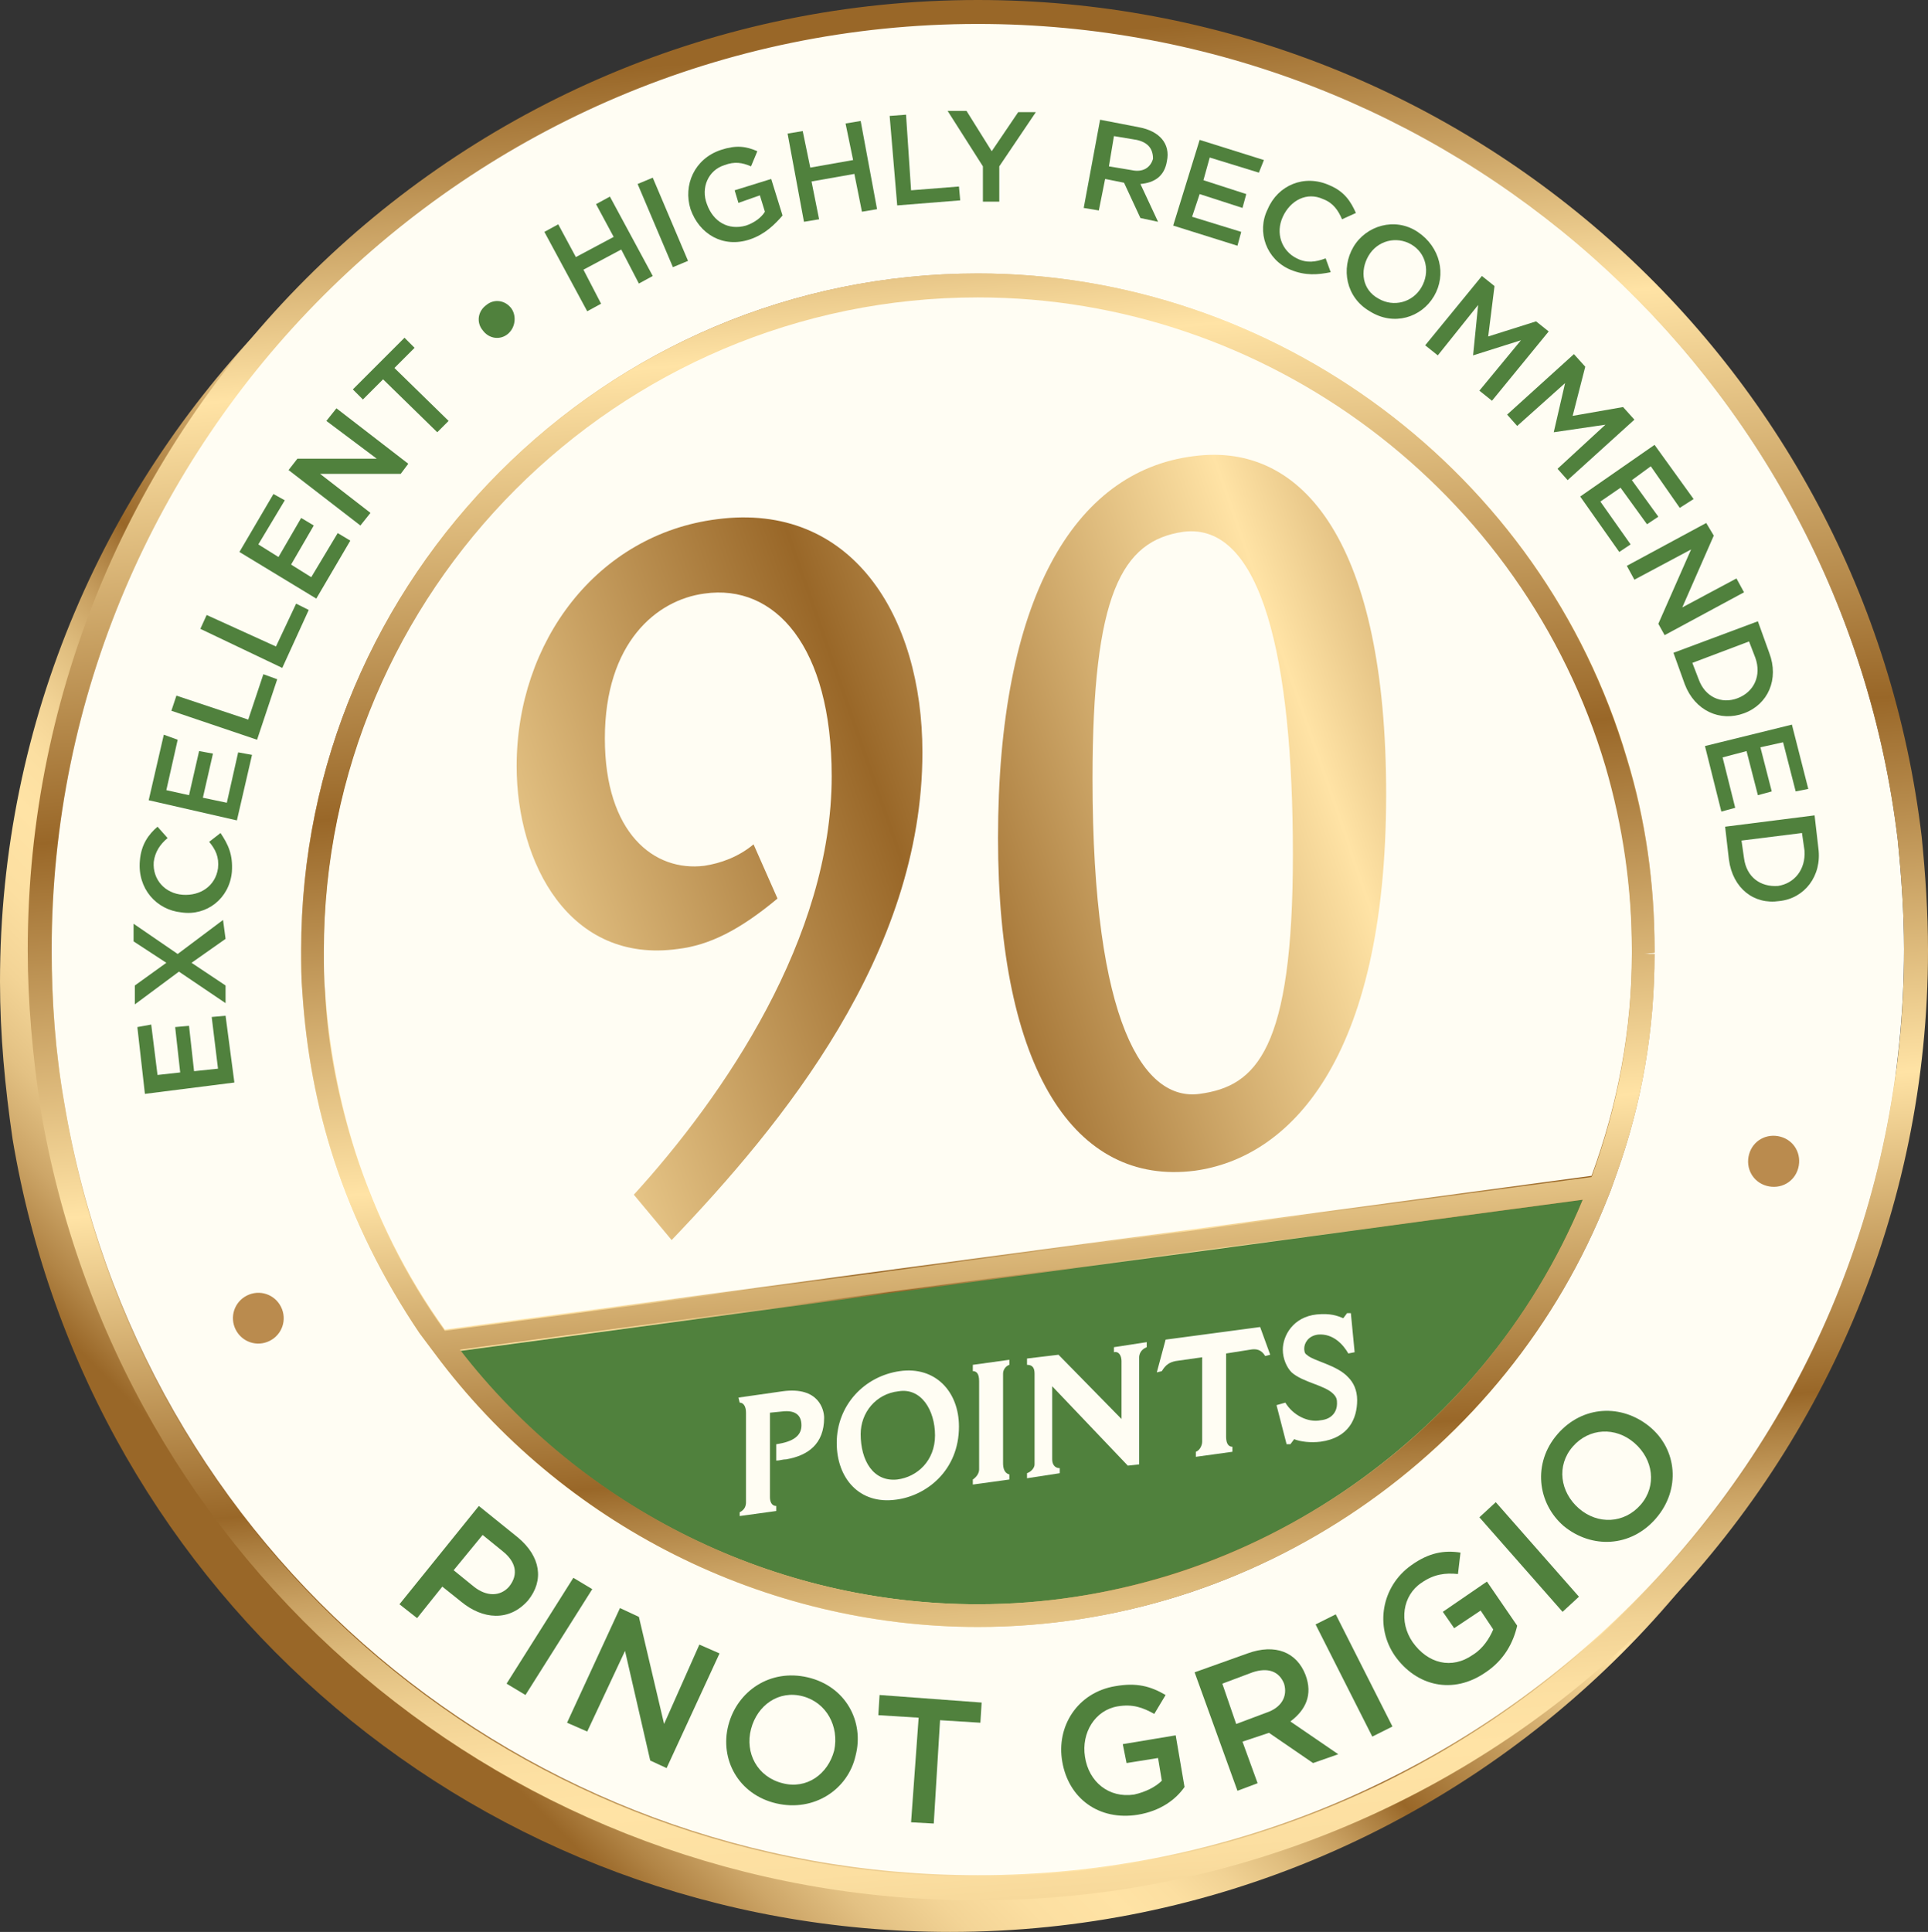 <?xml version="1.0" encoding="utf-8"?>
<!-- Generator: Adobe Illustrator 21.1.0, SVG Export Plug-In . SVG Version: 6.00 Build 0)  -->
<svg version="1.1" id="Layer_1" xmlns="http://www.w3.org/2000/svg" xmlns:xlink="http://www.w3.org/1999/xlink" x="0px" y="0px"
	 viewBox="0 0 153 153.3" style="enable-background:new 0 0 153 153.3;" xml:space="preserve">
<rect x="0" y="0" width="153" height="153.3" fill="#333333" stroke="none"/>
<style type="text/css">
	.st0{fill:url(#SVGID_1_);}
	.st1{fill:#FFFDF3;}
	.st2{fill:#50813D;}
	.st3{fill:url(#SVGID_2_);}
	.st4{fill:url(#SVGID_3_);}
	.st5{fill:url(#SVGID_4_);}
	.st6{fill:url(#SVGID_5_);}
	.st7{fill:#BA8B4E;}
</style>
<g>
	<g>
		
			<linearGradient id="SVGID_1_" gradientUnits="userSpaceOnUse" x1="22.021" y1="24.922" x2="128.747" y2="131.647" gradientTransform="matrix(1 0 0 -1 0 156.2)">
			<stop  offset="3.910600e-02" style="stop-color:#996728"/>
			<stop  offset="6.080551e-02" style="stop-color:#B18445"/>
			<stop  offset="9.127593e-02" style="stop-color:#CDA668"/>
			<stop  offset="0.122" style="stop-color:#E3C183"/>
			<stop  offset="0.154" style="stop-color:#F3D496"/>
			<stop  offset="0.186" style="stop-color:#FCDFA1"/>
			<stop  offset="0.22" style="stop-color:#FFE3A5"/>
			<stop  offset="0.244" style="stop-color:#FCDFA1"/>
			<stop  offset="0.27" style="stop-color:#F1D294"/>
			<stop  offset="0.296" style="stop-color:#E0BE7F"/>
			<stop  offset="0.323" style="stop-color:#C9A162"/>
			<stop  offset="0.35" style="stop-color:#AA7C3D"/>
			<stop  offset="0.363" style="stop-color:#996728"/>
			<stop  offset="0.5" style="stop-color:#FFE3A5"/>
			<stop  offset="0.665" style="stop-color:#996728"/>
			<stop  offset="0.852" style="stop-color:#FFE3A5"/>
			<stop  offset="0.984" style="stop-color:#996728"/>
		</linearGradient>
		<path class="st0" d="M150.3,68.9C145.8,31,113.6,2.5,75.4,2.5C33.8,2.5,0,36.3,0,77.9c0,4.2,0.4,8.4,1,12.5
			c6.1,36.4,37.4,62.9,74.4,62.9c41.6,0,75.4-33.8,75.4-75.4C150.9,74.9,150.7,71.9,150.3,68.9z"/>
		<g>
			<path class="st1" d="M150.6,66.6c-4.4-36.9-35.8-64.8-73-64.8c-40.5,0-73.5,33-73.5,73.5c0,4.1,0.3,8.2,1,12.2
				c5.9,35.5,36.4,61.3,72.5,61.3c40.5,0,73.5-33,73.5-73.5C151.1,72.5,150.9,69.6,150.6,66.6z M131.3,75.6l-0.9,0.1l0,0h0.9
				c0,6-1,11.8-3,17.4l0,0l-0.5,1.4l-0.2,0.5l0,0c-8,20.4-28,34.1-50,34.1c-16.9,0-33-8.1-43.1-21.7l0,0l-0.3-0.4l-0.9-1.2l0,0
				c-2.9-4.3-5.2-8.9-6.8-13.8c-1.4-4.3-2.2-8.7-2.5-13.2c-0.1-1.2-0.1-2.3-0.1-3.4c0-29.6,24.1-53.7,53.7-53.7
				c23.6,0,44.8,15.8,51.5,38.4c1.5,4.9,2.2,10,2.2,15.2V75.6z"/>
			<path class="st2" d="M77.6,127.3c20.9,0,40.1-12.9,48-32.1L75.1,102l-38.6,5.2C46.3,119.8,61.5,127.3,77.6,127.3z"/>
			<path class="st1" d="M130.4,75.7L130.4,75.7L130.4,75.7z"/>
			<path class="st1" d="M77.6,23.5c-28.6,0-51.9,23.3-51.9,51.9c0,1.1,0,2.2,0.1,3.3c0.3,4.3,1.1,8.6,2.4,12.7c1.6,5,4,9.8,7.1,14.1
				l91-12.2c2.1-5.7,3.2-11.6,3.2-17.7v-0.3c0-5-0.7-10-2.1-14.7C120.9,38.8,100.4,23.5,77.6,23.5z"/>
		</g>
		<g>
			
				<linearGradient id="SVGID_2_" gradientUnits="userSpaceOnUse" x1="85.954" y1="-24.668" x2="71.703" y2="155.421" gradientTransform="matrix(1 0 0 -1 0 156.2)">
				<stop  offset="3.910600e-02" style="stop-color:#996728"/>
				<stop  offset="6.080551e-02" style="stop-color:#B18445"/>
				<stop  offset="9.127593e-02" style="stop-color:#CDA668"/>
				<stop  offset="0.122" style="stop-color:#E3C183"/>
				<stop  offset="0.154" style="stop-color:#F3D496"/>
				<stop  offset="0.186" style="stop-color:#FCDFA1"/>
				<stop  offset="0.22" style="stop-color:#FFE3A5"/>
				<stop  offset="0.244" style="stop-color:#FCDFA1"/>
				<stop  offset="0.27" style="stop-color:#F1D294"/>
				<stop  offset="0.296" style="stop-color:#E0BE7F"/>
				<stop  offset="0.323" style="stop-color:#C9A162"/>
				<stop  offset="0.35" style="stop-color:#AA7C3D"/>
				<stop  offset="0.363" style="stop-color:#996728"/>
				<stop  offset="0.5" style="stop-color:#FFE3A5"/>
				<stop  offset="0.665" style="stop-color:#996728"/>
				<stop  offset="0.852" style="stop-color:#FFE3A5"/>
				<stop  offset="0.984" style="stop-color:#996728"/>
			</linearGradient>
			<path class="st3" d="M152.5,66.4C148,28.5,115.8,0,77.6,0C36,0,2.2,33.8,2.2,75.4c0,4.2,0.4,8.4,1,12.5
				c6.1,36.4,37.4,62.9,74.4,62.9c41.6,0,75.4-33.8,75.4-75.4C153,72.4,152.8,69.4,152.5,66.4z M77.6,148.9
				c-36.1,0-66.6-25.8-72.5-61.3c-0.7-4-1-8.1-1-12.2c0-40.5,33-73.5,73.5-73.5c37.2,0,68.6,27.8,73,64.8c0.3,2.9,0.5,5.9,0.5,8.7
				C151.1,115.9,118.1,148.9,77.6,148.9z"/>
			
				<linearGradient id="SVGID_3_" gradientUnits="userSpaceOnUse" x1="85.948" y1="-24.668" x2="71.696" y2="155.421" gradientTransform="matrix(1 0 0 -1 0 156.2)">
				<stop  offset="3.910600e-02" style="stop-color:#996728"/>
				<stop  offset="6.080551e-02" style="stop-color:#B18445"/>
				<stop  offset="9.127593e-02" style="stop-color:#CDA668"/>
				<stop  offset="0.122" style="stop-color:#E3C183"/>
				<stop  offset="0.154" style="stop-color:#F3D496"/>
				<stop  offset="0.186" style="stop-color:#FCDFA1"/>
				<stop  offset="0.22" style="stop-color:#FFE3A5"/>
				<stop  offset="0.244" style="stop-color:#FCDFA1"/>
				<stop  offset="0.27" style="stop-color:#F1D294"/>
				<stop  offset="0.296" style="stop-color:#E0BE7F"/>
				<stop  offset="0.323" style="stop-color:#C9A162"/>
				<stop  offset="0.35" style="stop-color:#AA7C3D"/>
				<stop  offset="0.363" style="stop-color:#996728"/>
				<stop  offset="0.5" style="stop-color:#FFE3A5"/>
				<stop  offset="0.665" style="stop-color:#996728"/>
				<stop  offset="0.852" style="stop-color:#FFE3A5"/>
				<stop  offset="0.984" style="stop-color:#996728"/>
			</linearGradient>
			<path class="st4" d="M77.6,21.7c-29.6,0-53.7,24.1-53.7,53.7c0,1.1,0,2.3,0.1,3.4c0.3,4.5,1.1,8.9,2.5,13.2
				c1.6,4.9,3.9,9.5,6.8,13.8l0,0l0.9,1.2l0.3,0.4l0,0c10.1,13.6,26.2,21.7,43.1,21.7c22,0,42-13.7,50-34.1l0,0l0.2-0.5l0.5-1.4l0,0
				c2-5.6,3-11.4,3-17.4h-0.9l0.9-0.1v-0.2c0-5.2-0.7-10.3-2.2-15.2C122.4,37.5,101.2,21.7,77.6,21.7z M125.6,95.2
				c-8,19.3-27.1,32.1-48,32.1c-16,0-31.3-7.5-41.1-20.2l38.6-5.2L125.6,95.2z M129.5,75.7c0,6.1-1.1,12-3.2,17.7l-91,12.2
				c-3.1-4.3-5.5-9.1-7.1-14.1c-1.3-4.1-2.2-8.4-2.4-12.7c-0.1-1.1-0.1-2.2-0.1-3.3c0-28.6,23.3-51.9,51.9-51.9
				c22.9,0,43.3,15.3,49.8,37.2c1.4,4.8,2.1,9.7,2.1,14.7V75.7z"/>
		</g>
	</g>
	<g>
		<g>
			
				<linearGradient id="SVGID_4_" gradientUnits="userSpaceOnUse" x1="5.142" y1="69.22" x2="199.31" y2="136.783" gradientTransform="matrix(1 0 0 -1 0 156.2)">
				<stop  offset="1.648350e-02" style="stop-color:#996728"/>
				<stop  offset="0.148" style="stop-color:#FFE3A5"/>
				<stop  offset="0.335" style="stop-color:#996728"/>
				<stop  offset="0.5" style="stop-color:#FFE3A5"/>
				<stop  offset="0.637" style="stop-color:#996728"/>
				<stop  offset="0.65" style="stop-color:#AA7C3D"/>
				<stop  offset="0.677" style="stop-color:#C9A162"/>
				<stop  offset="0.704" style="stop-color:#E0BE7F"/>
				<stop  offset="0.73" style="stop-color:#F1D294"/>
				<stop  offset="0.755" style="stop-color:#FCDFA1"/>
				<stop  offset="0.78" style="stop-color:#FFE3A5"/>
				<stop  offset="0.814" style="stop-color:#FCDFA1"/>
				<stop  offset="0.846" style="stop-color:#F3D496"/>
				<stop  offset="0.878" style="stop-color:#E3C183"/>
				<stop  offset="0.909" style="stop-color:#CDA668"/>
				<stop  offset="0.939" style="stop-color:#B18445"/>
				<stop  offset="0.961" style="stop-color:#996728"/>
			</linearGradient>
			<path class="st5" d="M61.7,71.3c-3,2.5-5.4,3.7-7.9,4C45.2,76.5,41,68.5,41,60.8c0-9.9,6.4-18.4,15.9-19.6
				c10.7-1.4,16.3,7.7,16.3,18.5c0,16-11.1,29.5-19.9,38.7l-3-3.6C57.5,86.9,66,74.4,66,61.6c0-10.3-4.5-15.3-10.1-14.5
				C52.1,47.6,48,51,48,58.6c0,7.5,3.9,10.6,7.9,10.1c1.3-0.2,2.7-0.7,3.9-1.7L61.7,71.3z"/>
			
				<linearGradient id="SVGID_5_" gradientUnits="userSpaceOnUse" x1="7.85" y1="61.438" x2="202.018" y2="129.002" gradientTransform="matrix(1 0 0 -1 0 156.2)">
				<stop  offset="1.648350e-02" style="stop-color:#996728"/>
				<stop  offset="0.148" style="stop-color:#FFE3A5"/>
				<stop  offset="0.335" style="stop-color:#996728"/>
				<stop  offset="0.5" style="stop-color:#FFE3A5"/>
				<stop  offset="0.637" style="stop-color:#996728"/>
				<stop  offset="0.65" style="stop-color:#AA7C3D"/>
				<stop  offset="0.677" style="stop-color:#C9A162"/>
				<stop  offset="0.704" style="stop-color:#E0BE7F"/>
				<stop  offset="0.73" style="stop-color:#F1D294"/>
				<stop  offset="0.755" style="stop-color:#FCDFA1"/>
				<stop  offset="0.78" style="stop-color:#FFE3A5"/>
				<stop  offset="0.814" style="stop-color:#FCDFA1"/>
				<stop  offset="0.846" style="stop-color:#F3D496"/>
				<stop  offset="0.878" style="stop-color:#E3C183"/>
				<stop  offset="0.909" style="stop-color:#CDA668"/>
				<stop  offset="0.939" style="stop-color:#B18445"/>
				<stop  offset="0.961" style="stop-color:#996728"/>
			</linearGradient>
			<path class="st6" d="M79.2,66.5c0-18.9,6-29.1,15.5-30.3C103.6,35,110,43.4,110,63c0,21.3-7.8,28.9-15.2,29.9
				C85.3,94.1,79.2,84.9,79.2,66.5z M102.6,67.8c0-15.6-2.5-26.4-8.7-25.6c-4.9,0.7-7.2,5-7.2,19.6c0,19.5,4.1,25.6,8.5,25
				C99.7,86.2,102.6,83.3,102.6,67.8z"/>
		</g>
	</g>
	<g>
		<g>
			<path class="st2" d="M12,81.3l0.5,4l1.8-0.2l-0.4-3.6l1.1-0.1l0.4,3.6l1.9-0.2l-0.5-4.1l1.1-0.1l0.7,5.3l-7.1,0.9l-0.6-5.3
				L12,81.3z"/>
			<path class="st2" d="M17.9,74.5l-2.7,1.9l2.7,1.8v1.4l-3.7-2.5l-3.5,2.6v-1.5l2.5-1.8l-2.6-1.7v-1.4l3.5,2.4l3.6-2.7L17.9,74.5z"
				/>
			<path class="st2" d="M18.4,69.2c-0.2,2.1-2,3.5-4,3.2c-2-0.2-3.5-1.9-3.3-4.1c0.1-1.3,0.7-2.1,1.4-2.7l0.8,0.9
				c-0.6,0.5-1,1.1-1.1,1.9c-0.1,1.4,0.9,2.5,2.3,2.6s2.6-0.7,2.8-2.1c0.1-0.9-0.2-1.5-0.7-2.1l0.9-0.7C18.1,67,18.5,67.8,18.4,69.2
				z"/>
			<path class="st2" d="M14.1,58.7l-0.9,4l1.8,0.4l0.8-3.5l1.1,0.2l-0.8,3.5l1.9,0.4l0.9-4l1.1,0.2l-1.2,5.2l-7-1.6l1.2-5.2
				L14.1,58.7z"/>
			<path class="st2" d="M13.6,56.4l0.4-1.2l5.7,1.9l1.2-3.6l1.1,0.4l-1.6,4.8L13.6,56.4z"/>
			<path class="st2" d="M15.9,49.9l0.5-1.1l5.5,2.5l1.6-3.4l1,0.5L22.4,53L15.9,49.9z"/>
			<path class="st2" d="M22.6,39.7l-2.1,3.5l1.6,1l1.8-3.1l1,0.6l-1.8,3.1l1.6,1l2.1-3.5l1,0.6l-2.7,4.6L19,43.8l2.7-4.6L22.6,39.7z
				"/>
			<path class="st2" d="M25.9,33.4l0.8-1l5.7,4.4l-0.6,0.8h-6.4l4,3.1l-0.8,1l-5.7-4.4l0.7-0.9h6.3L25.9,33.4z"/>
			<path class="st2" d="M35.6,33.4l-0.9,0.9l-4.3-4.2l-1.6,1.6L28,30.9l4.1-4.1l0.8,0.8l-1.6,1.6L35.6,33.4z"/>
			<path class="st2" d="M40.3,26.5c-0.6,0.5-1.5,0.4-2-0.3c-0.5-0.6-0.4-1.5,0.3-2c0.6-0.5,1.5-0.4,2,0.3C41,25.1,40.9,26,40.3,26.5
				z"/>
			<path class="st2" d="M46.3,21.4l1.4,2.7l-1.1,0.6l-3.4-6.3l1.1-0.6l1.4,2.6l3-1.6l-1.4-2.6l1.1-0.6l3.4,6.3l-1.1,0.6l-1.4-2.7
				L46.3,21.4z"/>
			<path class="st2" d="M51.8,14.1l2.8,6.6l-1.2,0.5l-2.8-6.6L51.8,14.1z"/>
			<path class="st2" d="M59.5,19c-2.1,0.7-4-0.4-4.7-2.4c-0.6-1.9,0.3-4,2.4-4.7c1.2-0.4,2-0.3,2.9,0.1l-0.5,1.2
				c-0.7-0.3-1.3-0.4-2.1-0.1c-1.3,0.4-1.9,1.8-1.4,3.1c0.5,1.4,1.7,2.1,3.1,1.7c0.6-0.2,1.2-0.6,1.5-1.1l-0.4-1.3l-1.7,0.6l-0.3-1
				l2.9-0.9l0.9,2.9C61.5,17.8,60.7,18.6,59.5,19z"/>
			<path class="st2" d="M64.4,14.4l0.6,3l-1.2,0.2l-1.3-7l1.2-0.2l0.6,2.9l3.4-0.6l-0.6-2.9l1.2-0.2l1.3,7l-1.2,0.2l-0.6-3
				L64.4,14.4z"/>
			<path class="st2" d="M70.6,9.2l1.3-0.1l0.4,6l3.8-0.3l0.1,1.1l-5,0.4L70.6,9.2z"/>
			<path class="st2" d="M79.3,16H78v-2.8l-2.8-4.4h1.5l2,3.2l2.1-3.1h1.4l-2.9,4.3V16z"/>
			<path class="st2" d="M90.5,17.3l-1.3-2.8l-1.5-0.3l-0.5,2.5L86,16.5l1.3-7l3.1,0.6c1.6,0.3,2.5,1.3,2.2,2.7
				c-0.2,1.2-1,1.7-2.1,1.8l1.4,3L90.5,17.3z M90.2,11.1l-1.8-0.3L88,13.2l1.8,0.3c0.9,0.2,1.5-0.2,1.7-0.9
				C91.5,11.8,91.1,11.3,90.2,11.1z"/>
			<path class="st2" d="M99.9,13.7L96,12.5l-0.5,1.8l3.4,1.1l-0.3,1.1l-3.4-1.1l-0.6,1.8l3.9,1.2l-0.3,1.1l-5.1-1.6l2.1-6.8l5.1,1.6
				L99.9,13.7z"/>
			<path class="st2" d="M102.4,21.4c-1.9-0.8-2.7-3-1.8-4.8c0.8-1.9,2.9-2.8,4.9-1.9c1.2,0.5,1.7,1.3,2.1,2.2l-1.1,0.5
				c-0.3-0.7-0.7-1.3-1.5-1.6c-1.3-0.6-2.6,0.1-3.2,1.4c-0.6,1.3-0.1,2.7,1.1,3.3c0.8,0.4,1.5,0.3,2.3,0l0.4,1.1
				C104.6,21.8,103.6,21.9,102.4,21.4z"/>
			<path class="st2" d="M108.7,24.7c-1.9-1.1-2.3-3.4-1.3-5.1s3.3-2.4,5.1-1.2s2.3,3.4,1.3,5.1S110.6,25.9,108.7,24.7z M112,19.4
				c-1.2-0.7-2.7-0.3-3.4,0.9c-0.7,1.2-0.5,2.7,0.8,3.4c1.2,0.7,2.7,0.3,3.4-0.9S113.2,20.1,112,19.4z"/>
			<path class="st2" d="M116.9,28.2L116.9,28.2l0.4-4l-3.2,4l-1-0.8l4.5-5.5l1,0.8l-0.5,4l3.8-1.2l1,0.8l-4.5,5.5l-1-0.8l3.3-4
				L116.9,28.2z"/>
			<path class="st2" d="M123.3,34.3L123.3,34.3l0.9-3.9l-3.8,3.4l-0.8-0.9l5.3-4.8l0.9,1l-1,3.9l4-0.7l0.9,1l-5.3,4.8l-0.8-0.9
				l3.8-3.5L123.3,34.3z"/>
			<path class="st2" d="M133.3,40.3L131,37l-1.5,1.1l2.1,2.9l-0.9,0.6l-2.1-2.9l-1.6,1.1l2.4,3.4l-0.9,0.6l-3.1-4.4l5.9-4.1l3.1,4.3
				L133.3,40.3z"/>
			<path class="st2" d="M137.8,45.9l0.6,1.1l-6.3,3.4l-0.5-0.9l2.6-5.9l-4.5,2.4l-0.6-1.1l6.3-3.4l0.6,1l-2.5,5.7L137.8,45.9z"/>
			<path class="st2" d="M133.7,54.3l-0.9-2.5l6.7-2.5l0.9,2.5c0.8,2.1-0.1,4.1-2,4.8C136.5,57.3,134.5,56.4,133.7,54.3z M139.3,52.2
				l-0.5-1.3l-4.5,1.7l0.5,1.3c0.5,1.4,1.8,2,3.1,1.5C139.2,54.9,139.8,53.6,139.3,52.2z"/>
			<path class="st2" d="M142.5,62.8l-1-3.9l-1.8,0.4l0.9,3.5l-1.1,0.3l-0.9-3.5l-1.9,0.5l1,4l-1.1,0.3l-1.3-5.2l6.9-1.7l1.3,5.1
				L142.5,62.8z"/>
			<path class="st2" d="M137.2,68.2l-0.3-2.6l7.1-0.9l0.3,2.6c0.3,2.2-1.1,4-3.1,4.2C139.2,71.8,137.5,70.5,137.2,68.2z M143.2,67.5
				l-0.2-1.4l-4.8,0.6l0.2,1.4c0.2,1.5,1.3,2.3,2.7,2.2C142.4,70.1,143.3,69,143.2,67.5z"/>
		</g>
	</g>
	<g>
		<g>
			<path class="st7" d="M18.7,105.5c-0.5-1-0.1-2.2,0.9-2.7s2.2-0.1,2.7,0.9s0.1,2.2-0.9,2.7S19.2,106.5,18.7,105.5z"/>
			<path class="st2" d="M36.6,127.1l-1.5-1.2l-2,2.5l-1.4-1.1l6.3-7.8l3.1,2.5c1.8,1.5,2.1,3.4,0.8,5
				C40.4,128.7,38.3,128.5,36.6,127.1z M39.9,123.1l-1.6-1.3l-2.3,2.8l1.6,1.3c1,0.8,2.1,0.8,2.8,0
				C41.2,124.9,40.9,123.9,39.9,123.1z"/>
			<path class="st2" d="M47,126.1l-5.3,8.4l-1.5-0.9l5.3-8.4L47,126.1z"/>
			<path class="st2" d="M55.5,130.5l1.6,0.7l-4.2,9.1l-1.3-0.6l-2-8.7l-3,6.4l-1.6-0.7l4.2-9.1l1.5,0.7l2,8.5L55.5,130.5z"/>
			<path class="st2" d="M61.6,143.1c-3-0.7-4.5-3.5-3.8-6.2c0.7-2.7,3.3-4.5,6.3-3.8c3,0.7,4.5,3.5,3.8,6.2
				C67.3,142,64.6,143.8,61.6,143.1z M63.7,134.6c-1.9-0.5-3.6,0.7-4.1,2.6c-0.5,1.9,0.5,3.8,2.5,4.3c1.9,0.5,3.6-0.7,4.1-2.6
				C66.6,137,65.6,135.1,63.7,134.6z"/>
			<path class="st2" d="M74.1,144.7l-1.8-0.1l0.6-8.3l-3.2-0.2l0.1-1.6l8.1,0.6l-0.1,1.6l-3.2-0.2L74.1,144.7z"/>
			<path class="st2" d="M90.3,144c-3.1,0.5-5.5-1.3-6-4.2c-0.5-2.8,1.2-5.5,4.2-6c1.7-0.3,2.8,0,4,0.7l-0.9,1.5
				c-0.9-0.5-1.7-0.8-2.9-0.6c-1.8,0.3-2.9,2.1-2.6,4c0.3,2,1.9,3.3,3.9,3c0.9-0.2,1.7-0.6,2.2-1.1l-0.3-1.8l-2.5,0.4l-0.3-1.5
				l4.2-0.7l0.7,4.1C93.3,142.8,92.1,143.7,90.3,144z"/>
			<path class="st2" d="M104.2,139.9l-3.5-2.4l-2.1,0.7l1.2,3.3l-1.6,0.6l-3.4-9.4l4.2-1.5c2.2-0.8,3.9-0.1,4.6,1.7
				c0.6,1.6,0,2.8-1.2,3.7l3.8,2.6L104.2,139.9z M99.4,132.7l-2.4,0.9l1.1,3.2l2.4-0.9c1.2-0.4,1.7-1.3,1.4-2.3
				C101.5,132.6,100.6,132.3,99.4,132.7z"/>
			<path class="st2" d="M106,128.1l4.5,8.9l-1.6,0.8l-4.5-8.9L106,128.1z"/>
			<path class="st2" d="M117.9,132.7c-2.6,1.8-5.5,1.1-7.2-1.3c-1.6-2.3-1.1-5.5,1.3-7.2c1.4-1,2.6-1.2,3.9-1l-0.2,1.7
				c-1-0.1-1.9,0-2.9,0.7c-1.5,1-1.8,3.1-0.7,4.7c1.2,1.7,3.1,2.2,4.8,1c0.8-0.5,1.3-1.3,1.6-2l-1-1.5l-2.1,1.4l-0.9-1.3l3.5-2.4
				l2.4,3.5C120.1,130.3,119.4,131.7,117.9,132.7z"/>
			<path class="st2" d="M118.7,119.2l6.6,7.5l-1.3,1.2l-6.6-7.5L118.7,119.2z"/>
			<path class="st2" d="M131.4,120.5c-2,2.3-5.1,2.4-7.3,0.6c-2.1-1.8-2.5-5-0.5-7.3s5.1-2.4,7.3-0.6
				C133.1,115,133.4,118.2,131.4,120.5z M124.8,114.8c-1.3,1.5-1,3.6,0.5,4.9c1.5,1.3,3.6,1.2,4.9-0.3s1-3.6-0.5-4.9
				S126.1,113.3,124.8,114.8z"/>
			<path class="st7" d="M142.7,92.7c-0.3,1.1-1.4,1.7-2.5,1.4s-1.7-1.4-1.4-2.5c0.3-1.1,1.4-1.7,2.5-1.4S143,91.6,142.7,92.7z"/>
		</g>
	</g>
	<g>
		<g>
			<path class="st1" d="M58.6,110.9l3.5-0.5c2.9-0.4,3.3,1.5,3.3,2.1c0,2.1-1.3,3-3,3.3c-0.3,0-0.5,0.1-0.8,0.1v-1.3
				c1.4-0.2,2-0.7,2-1.5c0-0.9-0.6-1.2-1.5-1.1l-1,0.1v6.7c0,0.3,0.1,0.7,0.5,0.7v0.4l-2.9,0.4V120c0.4-0.2,0.5-0.5,0.5-0.8v-7.1
				c0-0.5-0.2-0.8-0.5-0.8L58.6,110.9L58.6,110.9z"/>
			<path class="st1" d="M71.4,108.8c2.8-0.4,4.7,1.6,4.7,4.4c0,3.5-2.6,5.5-5,5.8c-2.9,0.4-4.7-1.7-4.7-4.5
				C66.4,111.5,68.6,109.2,71.4,108.8z M68.3,113.8c0,2.1,1,3.8,2.9,3.6c1.6-0.2,3-1.5,3-3.5s-1.1-3.8-2.9-3.5
				C69.5,110.6,68.3,112.1,68.3,113.8z"/>
			<path class="st1" d="M77.2,108.3l2.9-0.4v0.4c-0.3,0.1-0.5,0.4-0.5,0.7v7.1c0,0.4,0.1,0.8,0.5,0.9v0.4l-2.9,0.4v-0.4
				c0.3-0.2,0.5-0.5,0.5-0.8v-7c0-0.6-0.2-0.8-0.5-0.8V108.3z"/>
			<path class="st1" d="M81.5,107.8l2.5-0.3l5,5.1V108c0-0.4-0.2-0.8-0.6-0.7v-0.4l2.6-0.4v0.4c-0.5,0.2-0.6,0.6-0.6,0.8v8.5
				l-0.9,0.1l-6-6.3v5.8c0,0.4,0.2,0.7,0.6,0.7v0.4l-2.6,0.4v-0.4c0.3-0.1,0.6-0.4,0.6-0.7V109c0-0.5-0.2-0.7-0.6-0.7V107.8z"/>
			<path class="st1" d="M92.5,106.3l7.5-1l0.8,2.2l-0.4,0.1c-0.3-0.5-0.7-0.6-1.2-0.5l-1.9,0.3v6.6c0,0.4,0.1,0.8,0.5,0.8v0.4
				l-2.9,0.4v-0.4c0.3-0.1,0.5-0.5,0.5-0.8v-6.7l-2.1,0.3c-0.5,0.1-0.8,0.3-1.1,0.8l-0.4,0.1L92.5,106.3z"/>
			<path class="st1" d="M102,111.3c0.6,1,1.8,1.6,2.8,1.4c1-0.1,1.3-0.8,1.3-1.3c0-0.3,0-0.5-0.3-0.8c-0.7-0.7-2.4-0.9-3.3-1.7
				c-0.4-0.4-0.7-1.1-0.7-1.8c0-1.1,0.8-2.6,2.7-2.8c1.1-0.1,1.6,0.1,2.1,0.3l0.3-0.4h0.3l0.3,3.1l-0.5,0.1
				c-0.4-0.7-1.2-1.6-2.4-1.5c-0.8,0.1-1.1,0.7-1.1,1.1c0,0.1,0,0.4,0.2,0.5c0.5,0.5,2.4,0.8,3.3,1.8c0.4,0.4,0.7,1,0.7,1.8
				c0,1.5-0.7,3-2.9,3.3c-0.8,0.1-1.6,0-2.1-0.2l-0.3,0.4h-0.3l-0.8-3.1L102,111.3z"/>
		</g>
	</g>
</g>
</svg>
